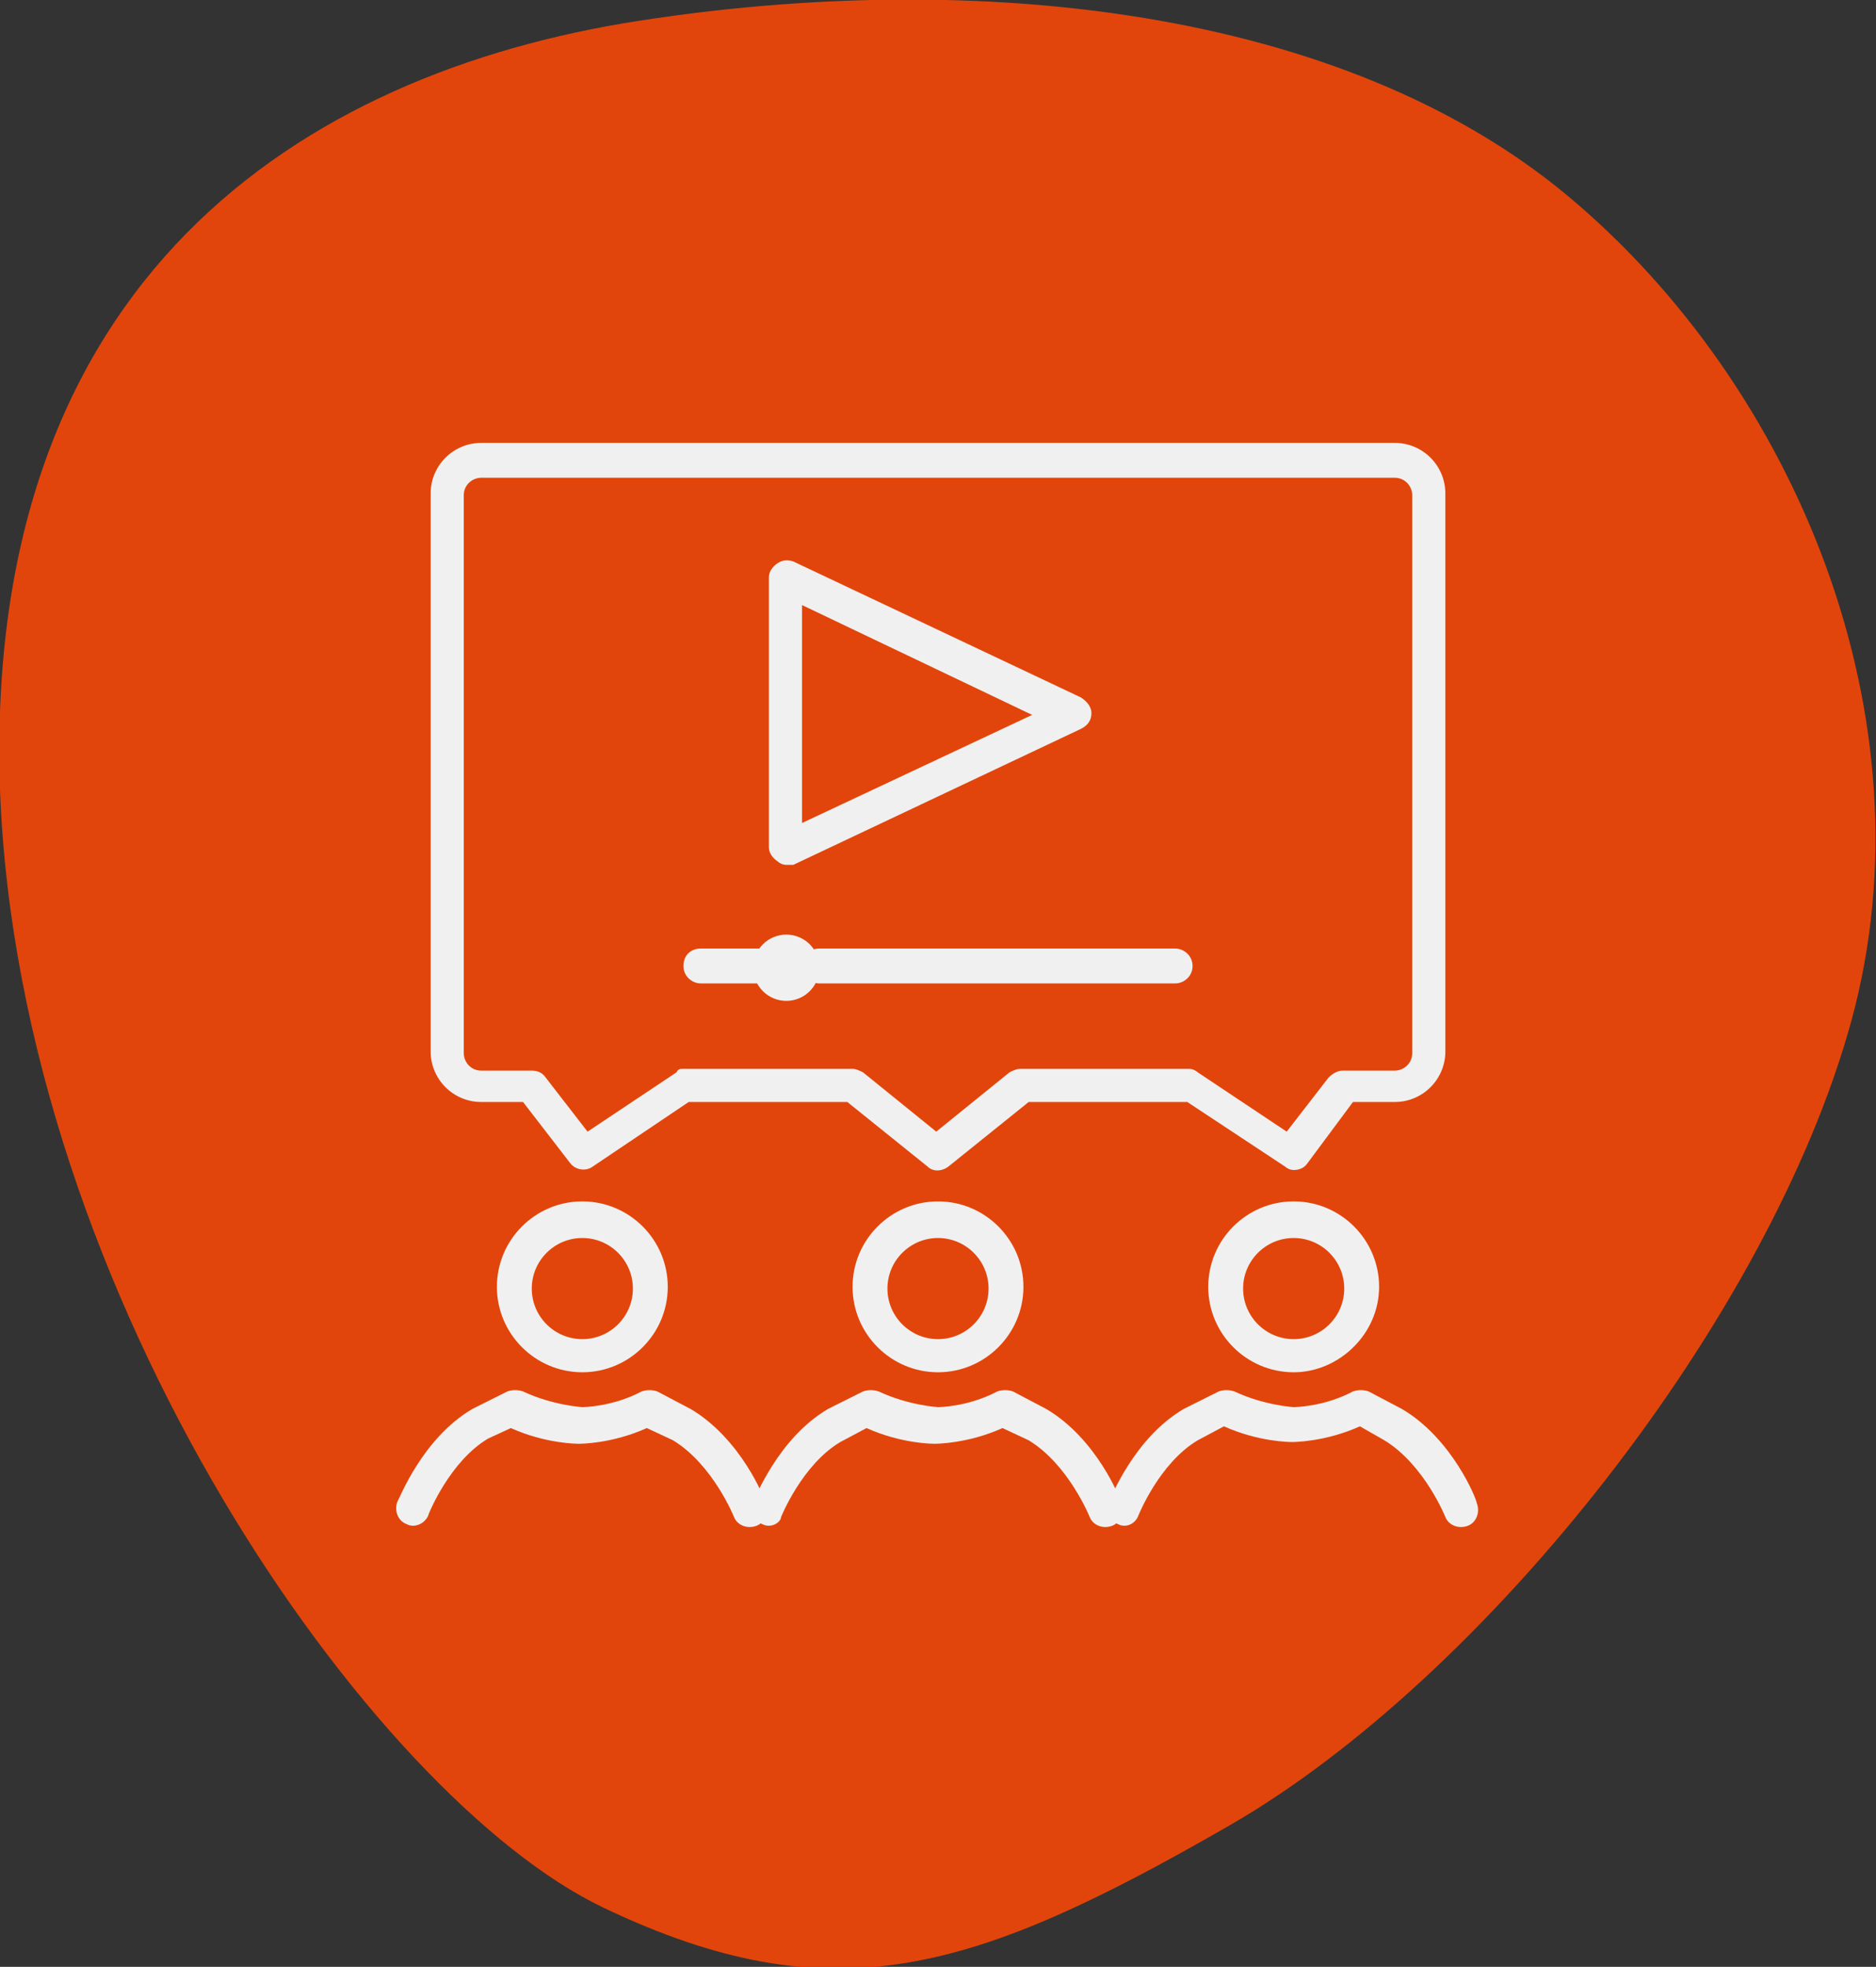 <?xml version="1.0" encoding="utf-8"?>
<!-- Generator: Adobe Illustrator 24.1.0, SVG Export Plug-In . SVG Version: 6.00 Build 0)  -->
<svg version="1.1" id="Layer_1" xmlns="http://www.w3.org/2000/svg" xmlns:xlink="http://www.w3.org/1999/xlink" x="0px" y="0px"
	 width="107.6px" height="112.8px" viewBox="0 0 107.6 112.8" style="enable-background:new 0 0 107.6 112.8;" xml:space="preserve"
	>
<rect x="0" y="0" width="107.6" height="112.8" fill="#333333" stroke="none"/>
<style type="text/css">
	.st0{fill:#E2450B;}
	.st1{fill:#F0F0F0;}
	.st2{display:none;}
	.st3{display:inline;}
</style>
<path class="st0" d="M0,45.3C-1,16,17.3,4.2,36.6,1.2S77,0.4,90,11.3s20.9,29.9,16.2,47.2c-4.7,17.2-21.1,37.8-35.7,46.2
	s-22.7,11-35.9,4.7C21.4,103.1,1.1,74.5,0,45.3z"/>
<g id="viral_video">
	<g>
		<g>
			<g>
				<path class="st1" d="M23.7,87.5c-0.1,0-0.2,0-0.4-0.1c-0.5-0.2-0.7-0.8-0.5-1.3c0.1-0.1,1.4-3.6,4.3-5.3l2-1
					c0.3-0.1,0.6-0.1,0.9,0c1.7,0.8,3.4,0.9,3.4,0.9c0,0,1.7,0,3.4-0.9c0.3-0.1,0.6-0.1,0.9,0l1.9,1c2.9,1.7,4.3,5.2,4.3,5.4
					c0.2,0.5,0,1.1-0.5,1.3c-0.5,0.2-1.1,0-1.3-0.5c0,0-1.2-3-3.5-4.4l-1.5-0.7c-2,0.9-3.8,0.9-3.9,0.9s-1.9,0-3.9-0.9L28,82.5
					c-2.2,1.3-3.4,4.3-3.4,4.3C24.5,87.2,24.1,87.5,23.7,87.5z"/>
			</g>
			<g>
				<path class="st1" d="M33.4,78.7c-2.7,0-4.9-2.2-4.9-4.9s2.2-4.9,4.9-4.9c2.7,0,4.9,2.2,4.9,4.9S36.1,78.7,33.4,78.7z M33.4,71
					c-1.6,0-2.9,1.3-2.9,2.9s1.3,2.9,2.9,2.9c1.6,0,2.9-1.3,2.9-2.9S35,71,33.4,71z"/>
			</g>
		</g>
		<g>
			<g>
				<path class="st1" d="M44.1,87.5c-0.1,0-0.2,0-0.4-0.1c-0.5-0.2-0.7-0.8-0.5-1.3c0.1-0.1,1.4-3.6,4.3-5.3l2-1
					c0.3-0.1,0.6-0.1,0.9,0c1.7,0.8,3.4,0.9,3.4,0.9c0,0,1.7,0,3.4-0.9c0.3-0.1,0.6-0.1,0.9,0l1.9,1c2.9,1.7,4.3,5.2,4.3,5.4
					c0.2,0.5,0,1.1-0.5,1.3c-0.5,0.2-1.1,0-1.3-0.5c0,0-1.2-3-3.5-4.4l-1.5-0.7c-2,0.9-3.8,0.9-3.9,0.9s-1.9,0-3.9-0.9l-1.5,0.8
					c-2.2,1.3-3.4,4.3-3.4,4.3C44.8,87.2,44.5,87.5,44.1,87.5z"/>
			</g>
			<g>
				<path class="st1" d="M53.8,78.7c-2.7,0-4.9-2.2-4.9-4.9s2.2-4.9,4.9-4.9s4.9,2.2,4.9,4.9S56.5,78.7,53.8,78.7z M53.8,71
					c-1.6,0-2.9,1.3-2.9,2.9s1.3,2.9,2.9,2.9s2.9-1.3,2.9-2.9S55.4,71,53.8,71z"/>
			</g>
		</g>
		<g>
			<g>
				<path class="st1" d="M64.5,87.5c-0.1,0-0.2,0-0.4-0.1c-0.5-0.2-0.7-0.8-0.5-1.3c0.1-0.1,1.4-3.6,4.3-5.3l2-1
					c0.3-0.1,0.6-0.1,0.9,0c1.7,0.8,3.4,0.9,3.4,0.9c0,0,1.7,0,3.4-0.9c0.3-0.1,0.6-0.1,0.9,0l1.9,1c2.9,1.7,4.3,5.2,4.3,5.4
					c0.2,0.5,0,1.1-0.5,1.3c-0.5,0.2-1.1,0-1.3-0.5c0,0-1.2-3-3.5-4.4L78,81.8c-2,0.9-3.8,0.9-3.9,0.9c-0.1,0-1.9,0-3.9-0.9
					l-1.5,0.8c-2.2,1.3-3.4,4.3-3.4,4.3C65.2,87.2,64.9,87.5,64.5,87.5z"/>
			</g>
			<g>
				<path class="st1" d="M74.2,78.7c-2.7,0-4.9-2.2-4.9-4.9s2.2-4.9,4.9-4.9s4.9,2.2,4.9,4.9S76.8,78.7,74.2,78.7z M74.2,71
					c-1.6,0-2.9,1.3-2.9,2.9s1.3,2.9,2.9,2.9s2.9-1.3,2.9-2.9S75.8,71,74.2,71z"/>
			</g>
		</g>
	</g>
	<g>
		<g>
			<g>
				<path class="st1" d="M67.4,56.4H47c-0.5,0-1-0.4-1-1s0.4-1,1-1h20.4c0.5,0,1,0.4,1,1S67.9,56.4,67.4,56.4z"/>
			</g>
			<g>
				<path class="st1" d="M46,56.4h-5.8c-0.5,0-1-0.4-1-1s0.4-1,1-1H46c0.5,0,1,0.4,1,1S46.6,56.4,46,56.4z"/>
			</g>
			<g>
				<circle class="st1" cx="45.1" cy="55.5" r="1.9"/>
			</g>
		</g>
		<g>
			<path class="st1" d="M45.1,49.6c-0.2,0-0.4-0.1-0.5-0.2c-0.3-0.2-0.5-0.5-0.5-0.8V33.1c0-0.3,0.2-0.6,0.5-0.8
				c0.3-0.2,0.6-0.2,0.9-0.1L62,40c0.3,0.2,0.6,0.5,0.6,0.9s-0.2,0.7-0.6,0.9l-16.5,7.8C45.3,49.6,45.2,49.6,45.1,49.6z M46,34.7
				v12.5l13.2-6.2L46,34.7z"/>
		</g>
		<g>
			<path class="st1" d="M74.2,67.1c-0.2,0-0.4-0.1-0.5-0.2l-5.6-3.7H59l-4.6,3.7c-0.4,0.3-0.9,0.3-1.2,0l-4.6-3.7h-9.1L34,66.9
				c-0.4,0.3-1,0.2-1.3-0.2L30,63.2h-2.4c-1.6,0-2.9-1.3-2.9-2.9v-32c0-1.6,1.3-2.9,2.9-2.9H80c1.6,0,2.9,1.3,2.9,2.9v32
				c0,1.6-1.3,2.9-2.9,2.9h-2.4l-2.6,3.5C74.8,67,74.5,67.1,74.2,67.1z M39.2,61.3h9.7c0.2,0,0.4,0.1,0.6,0.2l4.2,3.4l4.2-3.4
				c0.2-0.1,0.4-0.2,0.6-0.2h9.7c0.2,0,0.4,0.1,0.5,0.2l5.1,3.4l2.4-3.1c0.2-0.2,0.5-0.4,0.8-0.4H80c0.5,0,1-0.4,1-1v-32
				c0-0.5-0.4-1-1-1H27.6c-0.5,0-1,0.4-1,1v32c0,0.5,0.4,1,1,1h2.9c0.3,0,0.6,0.1,0.8,0.4l2.4,3.1l5.1-3.4
				C38.9,61.3,39,61.3,39.2,61.3z"/>
		</g>
	</g>
</g>
<g id="mobile_marketing_2_" class="st2">
	<g class="st3">
		<g>
			<path class="st1" d="M60.7,87.5h-31c-2.7,0-4.9-2.2-4.9-4.9V61.3h1.9v21.3c0,1.6,1.3,2.9,2.9,2.9h31c1.6,0,2.9-1.3,2.9-2.9V71
				h1.9v11.6C65.6,85.3,63.4,87.5,60.7,87.5z"/>
		</g>
		<g>
			<path class="st1" d="M26.8,62.2h-1.9v-32c0-2.7,2.2-4.9,4.9-4.9H52v1.9H29.7c-1.6,0-2.9,1.3-2.9,2.9V62.2z"/>
		</g>
		<g>
			<path class="st1" d="M32.6,68.1h-1.9V32.2c0-0.5,0.4-1,1-1h16.5v1.9H32.6V68.1z"/>
		</g>
		<g>
			<path class="st1" d="M58.8,75.8H31.6c-0.5,0-1-0.4-1-1v-7.8h1.9v6.8h25.2v-1h1.9v1.9C59.8,75.4,59.3,75.8,58.8,75.8z"/>
		</g>
		<g>
			<path class="st1" d="M48.1,81.6h-5.8c-0.5,0-1-0.4-1-1c0-0.5,0.4-1,1-1h5.8c0.5,0,1,0.4,1,1C49.1,81.2,48.7,81.6,48.1,81.6z"/>
		</g>
	</g>
	<g id="_x3C_Grupo_x3E__1_" class="st3">
		<g>
			<path class="st1" d="M43.5,58.1c-0.5,0-1-0.1-1.4-0.3c-0.9-0.4-1.6-1.1-2-2l-2.6-6.3c-0.4-0.9-0.4-1.9,0-2.8c0.4-0.9,1.1-1.6,2-2
				l7.6-3.1c0.2-0.1,0.5-0.1,0.7,0c0.2,0.1,0.4,0.3,0.5,0.5l0.5,1.3c0.2,0.5,0,1.1-0.5,1.3c-0.5,0.2-1.1,0-1.3-0.5l-0.2-0.4
				l-6.7,2.8c-0.4,0.2-0.8,0.5-1,1c-0.2,0.4-0.2,0.9,0,1.3l2.6,6.3c0.4,0.9,1.4,1.3,2.3,1l6.7-2.8l-1.7-4.2c-0.2-0.5,0-1.1,0.5-1.3
				c0.5-0.2,1.1,0,1.3,0.5l2.1,5c0.1,0.2,0.1,0.5,0,0.7c-0.1,0.2-0.3,0.4-0.5,0.5l-7.6,3.1C44.4,58,43.9,58.1,43.5,58.1z"/>
		</g>
		<g>
			<path class="st1" d="M73.1,55.7c-0.1,0-0.3,0-0.4-0.1c-7-3.4-20.3-0.8-20.5-0.8c-0.5,0.1-1-0.2-1.1-0.8c-0.1-0.5,0.2-1,0.8-1.1
				c0.5-0.1,11.7-2.3,19.5,0.1l-9.7-23.4C58,37.1,48.3,43,47.9,43.3c-0.5,0.3-1.1,0.1-1.3-0.3c-0.3-0.5-0.1-1.1,0.3-1.3
				c0.1-0.1,11.5-7,13.8-15c0.1-0.4,0.5-0.7,0.9-0.7c0.4,0,0.8,0.2,0.9,0.6L74,54.3c0.2,0.4,0.1,0.8-0.2,1.1
				C73.6,55.6,73.4,55.7,73.1,55.7z"/>
		</g>
		<g>
			<path class="st1" d="M70,46.5l-1.2-1.6c1.6-1.2,2.2-3.4,1.4-5.3c-0.8-1.9-2.7-3-4.8-2.7L65.2,35c2.9-0.4,5.7,1.2,6.8,3.9
				C73.2,41.6,72.4,44.7,70,46.5z"/>
		</g>
		<g>
			<g>
				<path class="st1" d="M54.9,70.4c-0.9,0-1.7-0.4-2.3-1.1l-9.5-11.5l1.5-1.2l9.5,11.5c0.3,0.4,0.8,0.5,1.2,0.3l5.5-2.3
					c0.2-0.1,0.3-0.3,0.2-0.5l-0.5-1.1c-0.2-0.4-0.4-0.7-0.7-1l-4.8-3.9c-0.9-0.7-1.6-1.5-2.1-2.5l-1.7-2.9l1.7-1l1.7,2.9
					c0.4,0.7,1,1.4,1.7,1.9l4.8,3.9c0.6,0.5,1,1.1,1.3,1.7l0.5,1.1c0.5,1.2-0.1,2.6-1.3,3.1l-5.5,2.3C55.7,70.3,55.3,70.4,54.9,70.4
					z"/>
			</g>
		</g>
		<g>
			<g>
				<path class="st1" d="M75,38.6c-0.4,0-0.7-0.2-0.9-0.6c-0.2-0.5,0-1.1,0.5-1.3l3.8-1.6c0.5-0.2,1.1,0,1.3,0.5
					c0.2,0.5,0,1.1-0.5,1.3l-3.8,1.6C75.2,38.6,75.1,38.6,75,38.6z"/>
			</g>
			<g>
				<path class="st1" d="M81.8,47.7c-0.1,0-0.3,0-0.4-0.1l-3.8-1.6c-0.5-0.2-0.7-0.8-0.5-1.3c0.2-0.5,0.8-0.7,1.3-0.5l3.8,1.6
					c0.5,0.2,0.7,0.8,0.5,1.3C82.5,47.5,82.2,47.7,81.8,47.7z"/>
			</g>
			<g>
				<path class="st1" d="M71.8,31.2c-0.1,0-0.3,0-0.4-0.1c-0.5-0.2-0.7-0.8-0.5-1.3l1.6-3.8c0.2-0.5,0.8-0.7,1.3-0.5
					c0.5,0.2,0.7,0.8,0.5,1.3l-1.6,3.8C72.5,30.9,72.2,31.2,71.8,31.2z"/>
			</g>
		</g>
	</g>
</g>
<g id="social_network_2_" class="st2">
	<g class="st3">
		<g>
			<path class="st1" d="M62.3,50c-2.7,0-4.2-1.9-4.5-2.5c-0.1-0.2-0.3-0.2-0.5-0.1c-1.4,0.9-4.4,1.4-7.9,1.4c-0.5,0-1-0.4-1-1
				s0.4-1,1-1c3.7,0,6-0.6,6.9-1.1c1.1-0.6,2.5-0.3,3.1,0.7c0.3,0.5,1.2,1.6,2.9,1.6c0.5,0,1,0.4,1,1S62.8,50,62.3,50z"/>
		</g>
		<g>
			<path class="st1" d="M65.4,69c-0.1,0-0.2,0-0.3,0l-6.8-1.9c-0.4-0.1-0.7-0.5-0.7-0.9v-3.9c0-0.3,0.1-0.5,0.3-0.7
				c0.2-0.2,0.4-0.4,0.6-0.5c1.1-0.9,2.2-1.8,3-4.8c0.3-1.4,0.8-4,0.9-5.7c0.2-1.6,0.2-3.3,0-4.6c-0.4-3.2-4.5-5.9-8.7-5.9
				s-8.3,2.8-8.7,5.9c-0.2,1.4-0.2,3,0,4.6c0.2,1.7,0.6,4.3,0.9,5.7c0.7,3,1.9,3.9,3,4.8c0.2,0.2,0.4,0.4,0.6,0.5
				c0.2,0.2,0.3,0.4,0.3,0.7v3.9c0,0.4-0.3,0.8-0.7,0.9L42.4,69c-0.5,0.1-1.1-0.2-1.2-0.7c-0.1-0.5,0.2-1.1,0.7-1.2l6.1-1.7v-2.7
				c-0.1-0.1-0.2-0.1-0.2-0.2c-1.1-0.9-2.7-2.2-3.6-5.8c-0.4-1.5-0.8-4.2-1-5.9c-0.2-1.8-0.2-3.6,0-5.1c0.6-4.6,6-7.6,10.7-7.6
				s10.1,3.1,10.7,7.6c0.2,1.5,0.2,3.3,0,5.1c-0.2,1.7-0.6,4.4-1,5.9c-0.9,3.6-2.5,4.9-3.6,5.8c-0.1,0.1-0.2,0.1-0.2,0.2v2.7
				l6.1,1.7c0.5,0.1,0.8,0.7,0.7,1.2C66.2,68.8,65.9,69,65.4,69z"/>
		</g>
	</g>
	<g class="st3">
		<g>
			<g>
				<path class="st1" d="M65.8,76.6c-0.3,0-0.6-0.2-0.8-0.5l-3.3-5.2c-0.3-0.5-0.1-1.1,0.3-1.3c0.5-0.3,1.1-0.1,1.3,0.3l3.3,5.2
					c0.3,0.5,0.1,1.1-0.3,1.3C66.1,76.5,66,76.6,65.8,76.6z"/>
			</g>
			<g>
				<path class="st1" d="M41.8,76.6c-0.2,0-0.4,0-0.5-0.1c-0.5-0.3-0.6-0.9-0.3-1.3l3.3-5.2c0.3-0.5,0.9-0.6,1.3-0.3
					c0.5,0.3,0.6,0.9,0.3,1.3l-3.3,5.2C42.4,76.4,42.1,76.6,41.8,76.6z"/>
			</g>
			<g>
				<path class="st1" d="M74.2,57.4h-3.9c-0.5,0-1-0.4-1-1c0-0.5,0.4-1,1-1h3.9c0.5,0,1,0.4,1,1C75.1,57,74.7,57.4,74.2,57.4z"/>
			</g>
			<g>
				<path class="st1" d="M37.3,57.4h-3.9c-0.5,0-1-0.4-1-1c0-0.5,0.4-1,1-1h3.9c0.5,0,1,0.4,1,1C38.3,57,37.8,57.4,37.3,57.4z"/>
			</g>
		</g>
		<g>
			<g>
				<path class="st1" d="M32.2,49.5c-0.1,0-0.3,0-0.4-0.1c-0.5-0.2-0.7-0.8-0.5-1.3l3.4-7.4c0.2-0.5,0.8-0.7,1.3-0.5
					c0.5,0.2,0.7,0.8,0.5,1.3l-3.4,7.4C32.9,49.3,32.6,49.5,32.2,49.5z"/>
			</g>
			<g>
				<path class="st1" d="M75.4,49.5c-0.4,0-0.7-0.2-0.9-0.6l-3.4-7.4c-0.2-0.5,0-1.1,0.5-1.3c0.5-0.2,1.1,0,1.3,0.5l3.4,7.4
					c0.2,0.5,0,1.1-0.5,1.3C75.7,49.4,75.5,49.5,75.4,49.5z"/>
			</g>
		</g>
	</g>
	<g class="st3">
		<g>
			<path class="st1" d="M39.2,39c-3.2,0-5.8-2.6-5.8-5.8s2.6-5.8,5.8-5.8s5.8,2.6,5.8,5.8S42.5,39,39.2,39z M39.2,29.3
				c-2.1,0-3.9,1.7-3.9,3.9s1.7,3.9,3.9,3.9s3.9-1.7,3.9-3.9S41.4,29.3,39.2,29.3z"/>
		</g>
		<g>
			<path class="st1" d="M68.3,39c-3.2,0-5.8-2.6-5.8-5.8s2.6-5.8,5.8-5.8c3.2,0,5.8,2.6,5.8,5.8S71.6,39,68.3,39z M68.3,29.3
				c-2.1,0-3.9,1.7-3.9,3.9s1.7,3.9,3.9,3.9s3.9-1.7,3.9-3.9S70.5,29.3,68.3,29.3z"/>
		</g>
		<g>
			<path class="st1" d="M79,62.2c-3.2,0-5.8-2.6-5.8-5.8c0-3.2,2.6-5.8,5.8-5.8c3.2,0,5.8,2.6,5.8,5.8C84.8,59.6,82.2,62.2,79,62.2z
				 M79,52.5c-2.1,0-3.9,1.7-3.9,3.9c0,2.1,1.7,3.9,3.9,3.9s3.9-1.7,3.9-3.9C82.9,54.3,81.2,52.5,79,52.5z"/>
		</g>
		<g>
			<path class="st1" d="M28.6,62.2c-3.2,0-5.8-2.6-5.8-5.8c0-3.2,2.6-5.8,5.8-5.8s5.8,2.6,5.8,5.8C34.4,59.6,31.8,62.2,28.6,62.2z
				 M28.6,52.5c-2.1,0-3.9,1.7-3.9,3.9c0,2.1,1.7,3.9,3.9,3.9s3.9-1.7,3.9-3.9C32.4,54.3,30.7,52.5,28.6,52.5z"/>
		</g>
		<g>
			<path class="st1" d="M68.3,85.5c-3.2,0-5.8-2.6-5.8-5.8c0-3.2,2.6-5.8,5.8-5.8c3.2,0,5.8,2.6,5.8,5.8
				C74.2,82.9,71.6,85.5,68.3,85.5z M68.3,75.8c-2.1,0-3.9,1.7-3.9,3.9s1.7,3.9,3.9,3.9s3.9-1.7,3.9-3.9S70.5,75.8,68.3,75.8z"/>
		</g>
		<g>
			<path class="st1" d="M39.2,85.5c-3.2,0-5.8-2.6-5.8-5.8c0-3.2,2.6-5.8,5.8-5.8s5.8,2.6,5.8,5.8C45.1,82.9,42.5,85.5,39.2,85.5z
				 M39.2,75.8c-2.1,0-3.9,1.7-3.9,3.9s1.7,3.9,3.9,3.9s3.9-1.7,3.9-3.9S41.4,75.8,39.2,75.8z"/>
		</g>
	</g>
	<g class="st3">
		<path class="st1" d="M53.8,73.9c-9.6,0-17.5-7.8-17.5-17.5c0-2.9,0.7-5.7,2.1-8.2c0.3-0.5,0.8-0.6,1.3-0.4
			c0.5,0.3,0.7,0.8,0.4,1.3c-1.2,2.2-1.8,4.8-1.8,7.3c0,8.6,7,15.5,15.5,15.5s15.5-7,15.5-15.5c0-2.5-0.6-5.1-1.8-7.3
			c-0.3-0.5-0.1-1.1,0.4-1.3c0.5-0.3,1.1-0.1,1.3,0.4c1.3,2.5,2.1,5.4,2.1,8.2C71.3,66.1,63.4,73.9,53.8,73.9z"/>
	</g>
</g>
</svg>
